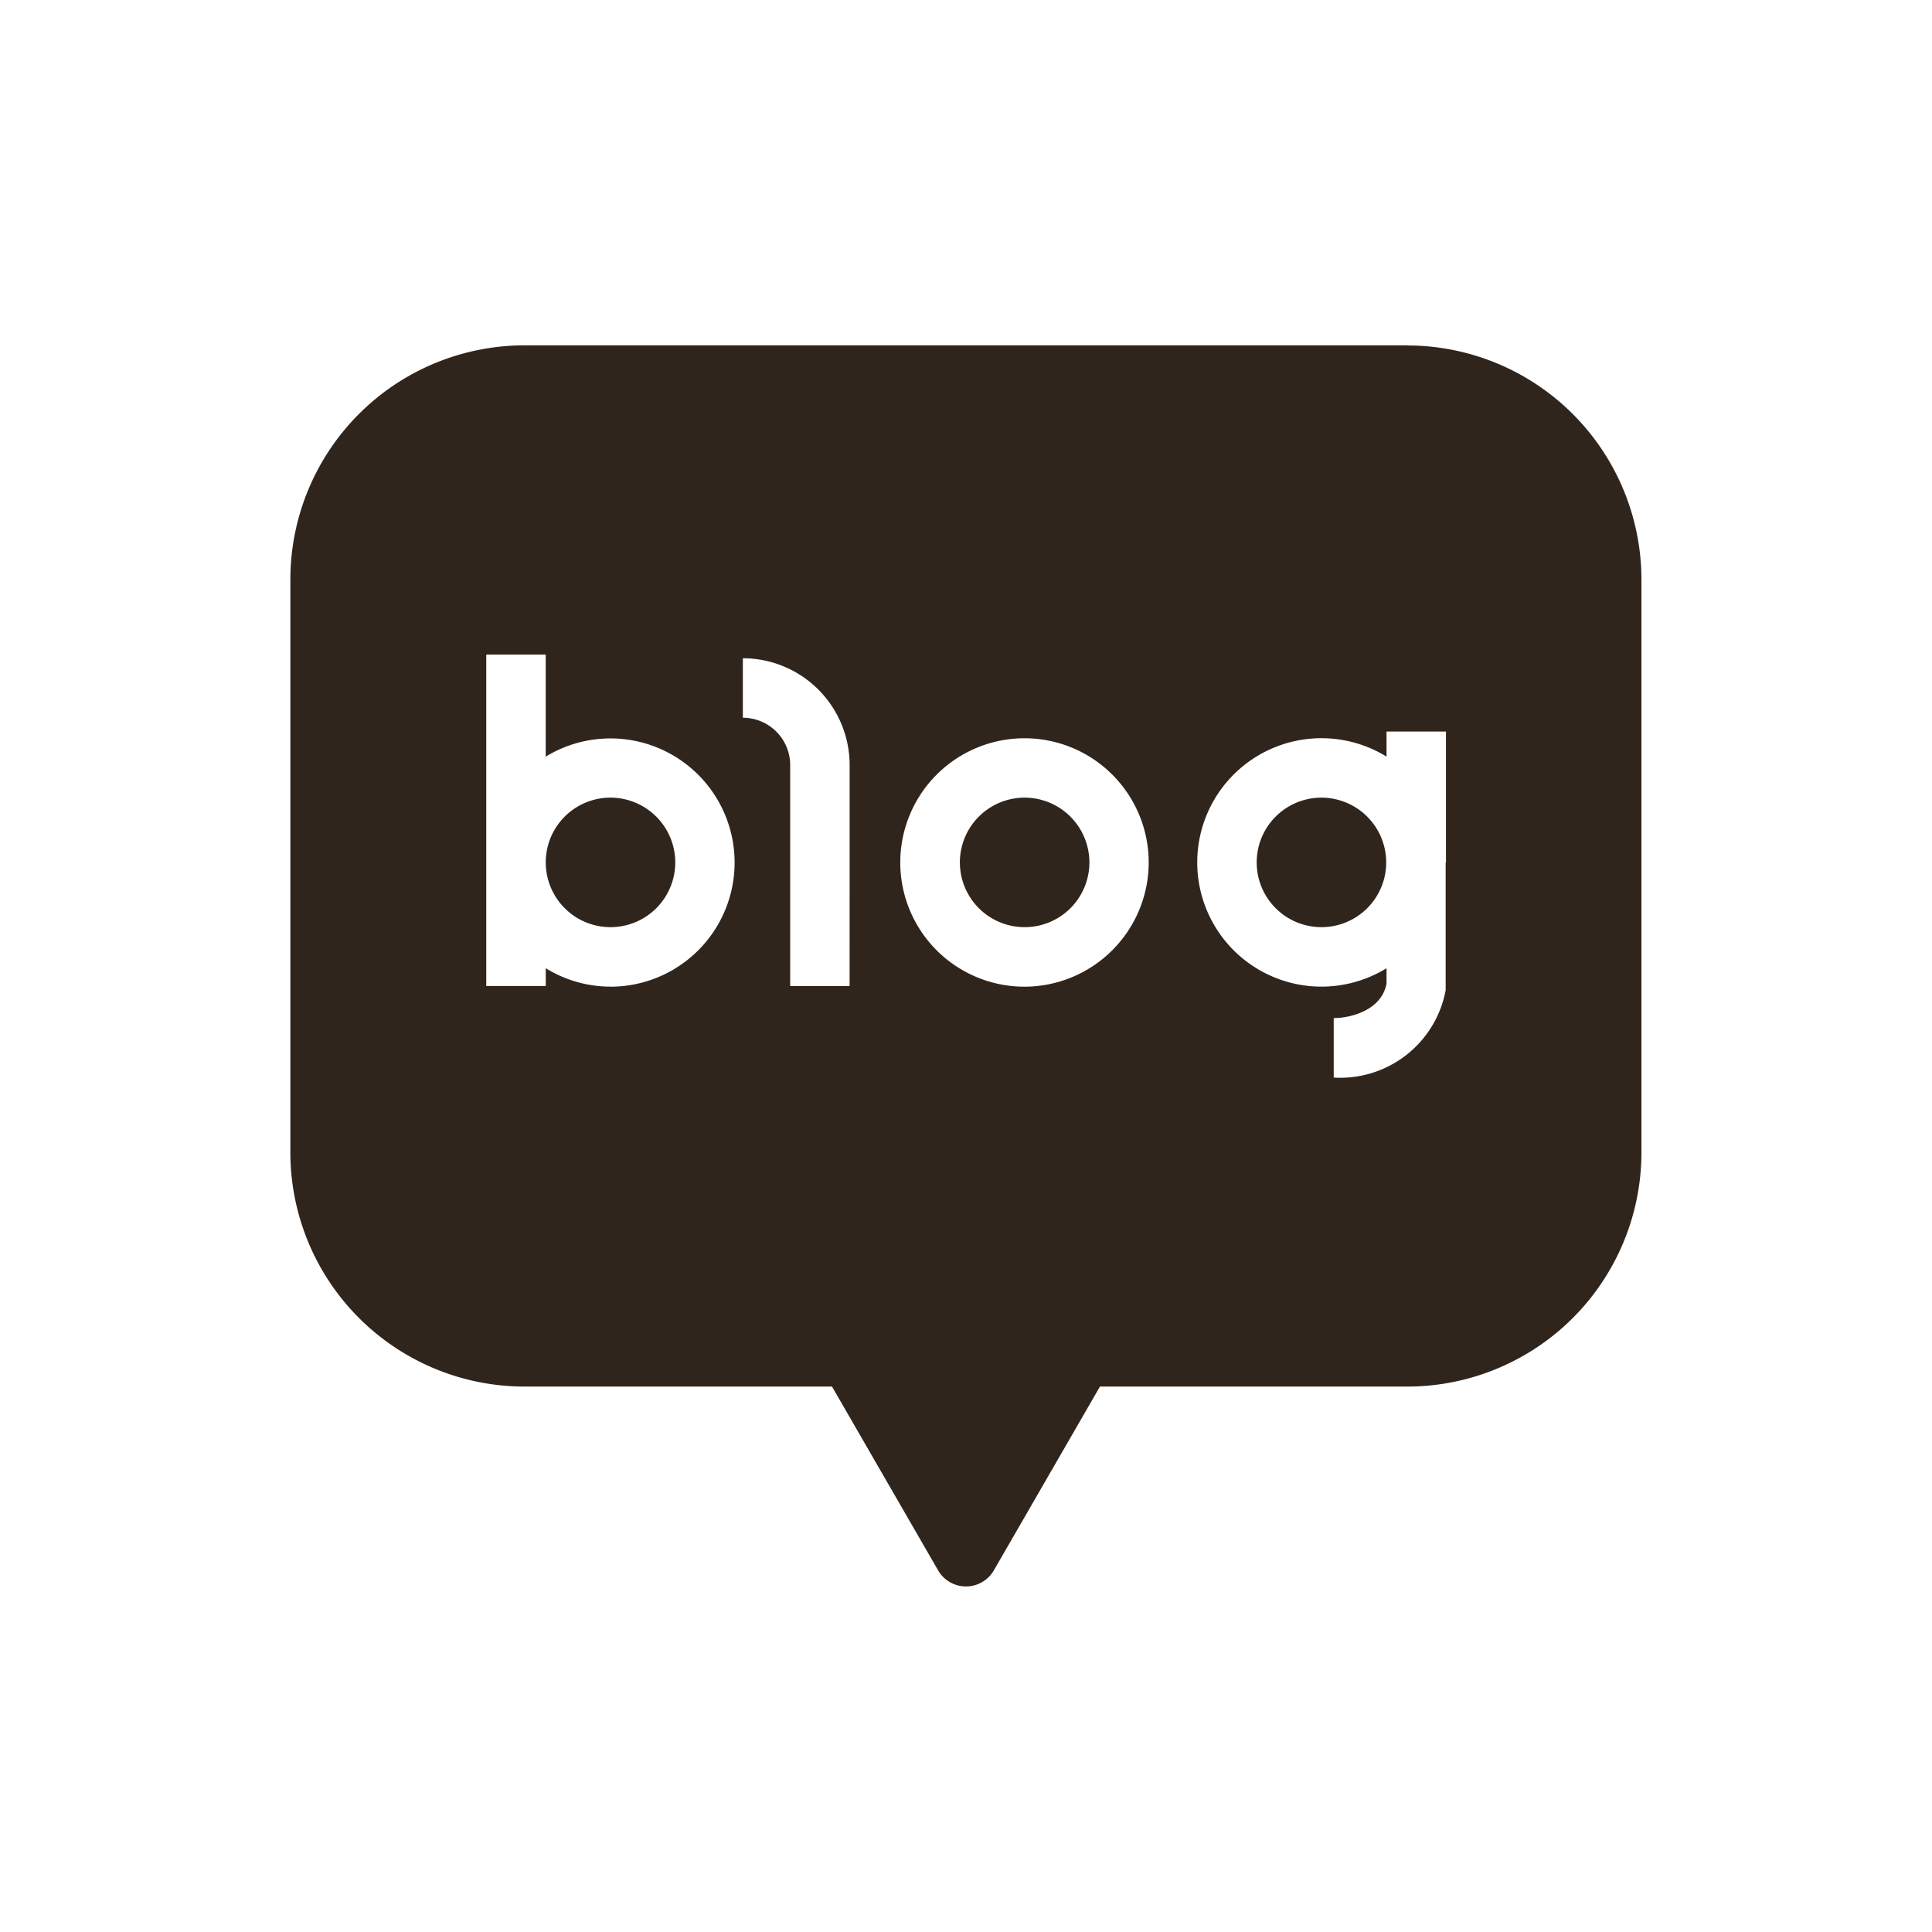 <svg id="그룹_32" data-name="그룹 32" xmlns="http://www.w3.org/2000/svg" xmlns:xlink="http://www.w3.org/1999/xlink" width="48" height="48" viewBox="0 0 48 48">
  <defs>
    <clipPath id="clip-path">
      <rect id="사각형_21" data-name="사각형 21" width="48" height="48" fill="none"/>
    </clipPath>
  </defs>
  <g id="그룹_31" data-name="그룹 31" clip-path="url(#clip-path)">
    <path id="패스_5" data-name="패스 5" d="M86.169,53.672a1.609,1.609,0,1,0,1.609,1.609,1.612,1.612,0,0,0-1.609-1.609" transform="translate(-53.338 -33.855)" fill="#30251c"/>
    <path id="패스_6" data-name="패스 6" d="M47.3,23.237H25.333a5.82,5.82,0,0,0-5.8,5.8V43.306a5.82,5.82,0,0,0,5.8,5.8H32.99l2.637,4.568a.8.8,0,0,0,1.383,0l2.637-4.568H47.3a5.82,5.82,0,0,0,5.8-5.8V29.04a5.82,5.82,0,0,0-5.8-5.8M27.488,39.17a3.065,3.065,0,0,1-1.61-.458v.442H24.4V30.919h1.477v2.537a3.084,3.084,0,1,1,1.61,5.715m5.94-.016H31.951v-5.49a1.177,1.177,0,0,0-1.176-1.176V31.011a2.656,2.656,0,0,1,2.653,2.653Zm4.345.016a3.086,3.086,0,1,1,3.086-3.086,3.09,3.09,0,0,1-3.086,3.086m10.464-3.086c0,.025,0,.049,0,.074l0,3.1a2.665,2.665,0,0,1-2.781,2.17V39.951c.4,0,1.184-.181,1.312-.856v-.383a3.086,3.086,0,1,1,0-5.257v-.623h1.477l0,3.181c0,.024,0,.047,0,.071" transform="translate(-12.319 -14.657)" fill="#30251c"/>
    <path id="패스_7" data-name="패스 7" d="M66.187,53.672A1.609,1.609,0,1,0,67.8,55.281a1.612,1.612,0,0,0-1.609-1.609" transform="translate(-40.734 -33.855)" fill="#30251c"/>
    <path id="패스_8" data-name="패스 8" d="M38.332,53.672a1.609,1.609,0,1,0,1.609,1.609,1.612,1.612,0,0,0-1.609-1.609" transform="translate(-23.164 -33.855)" fill="#30251c"/>
  </g>
</svg>
